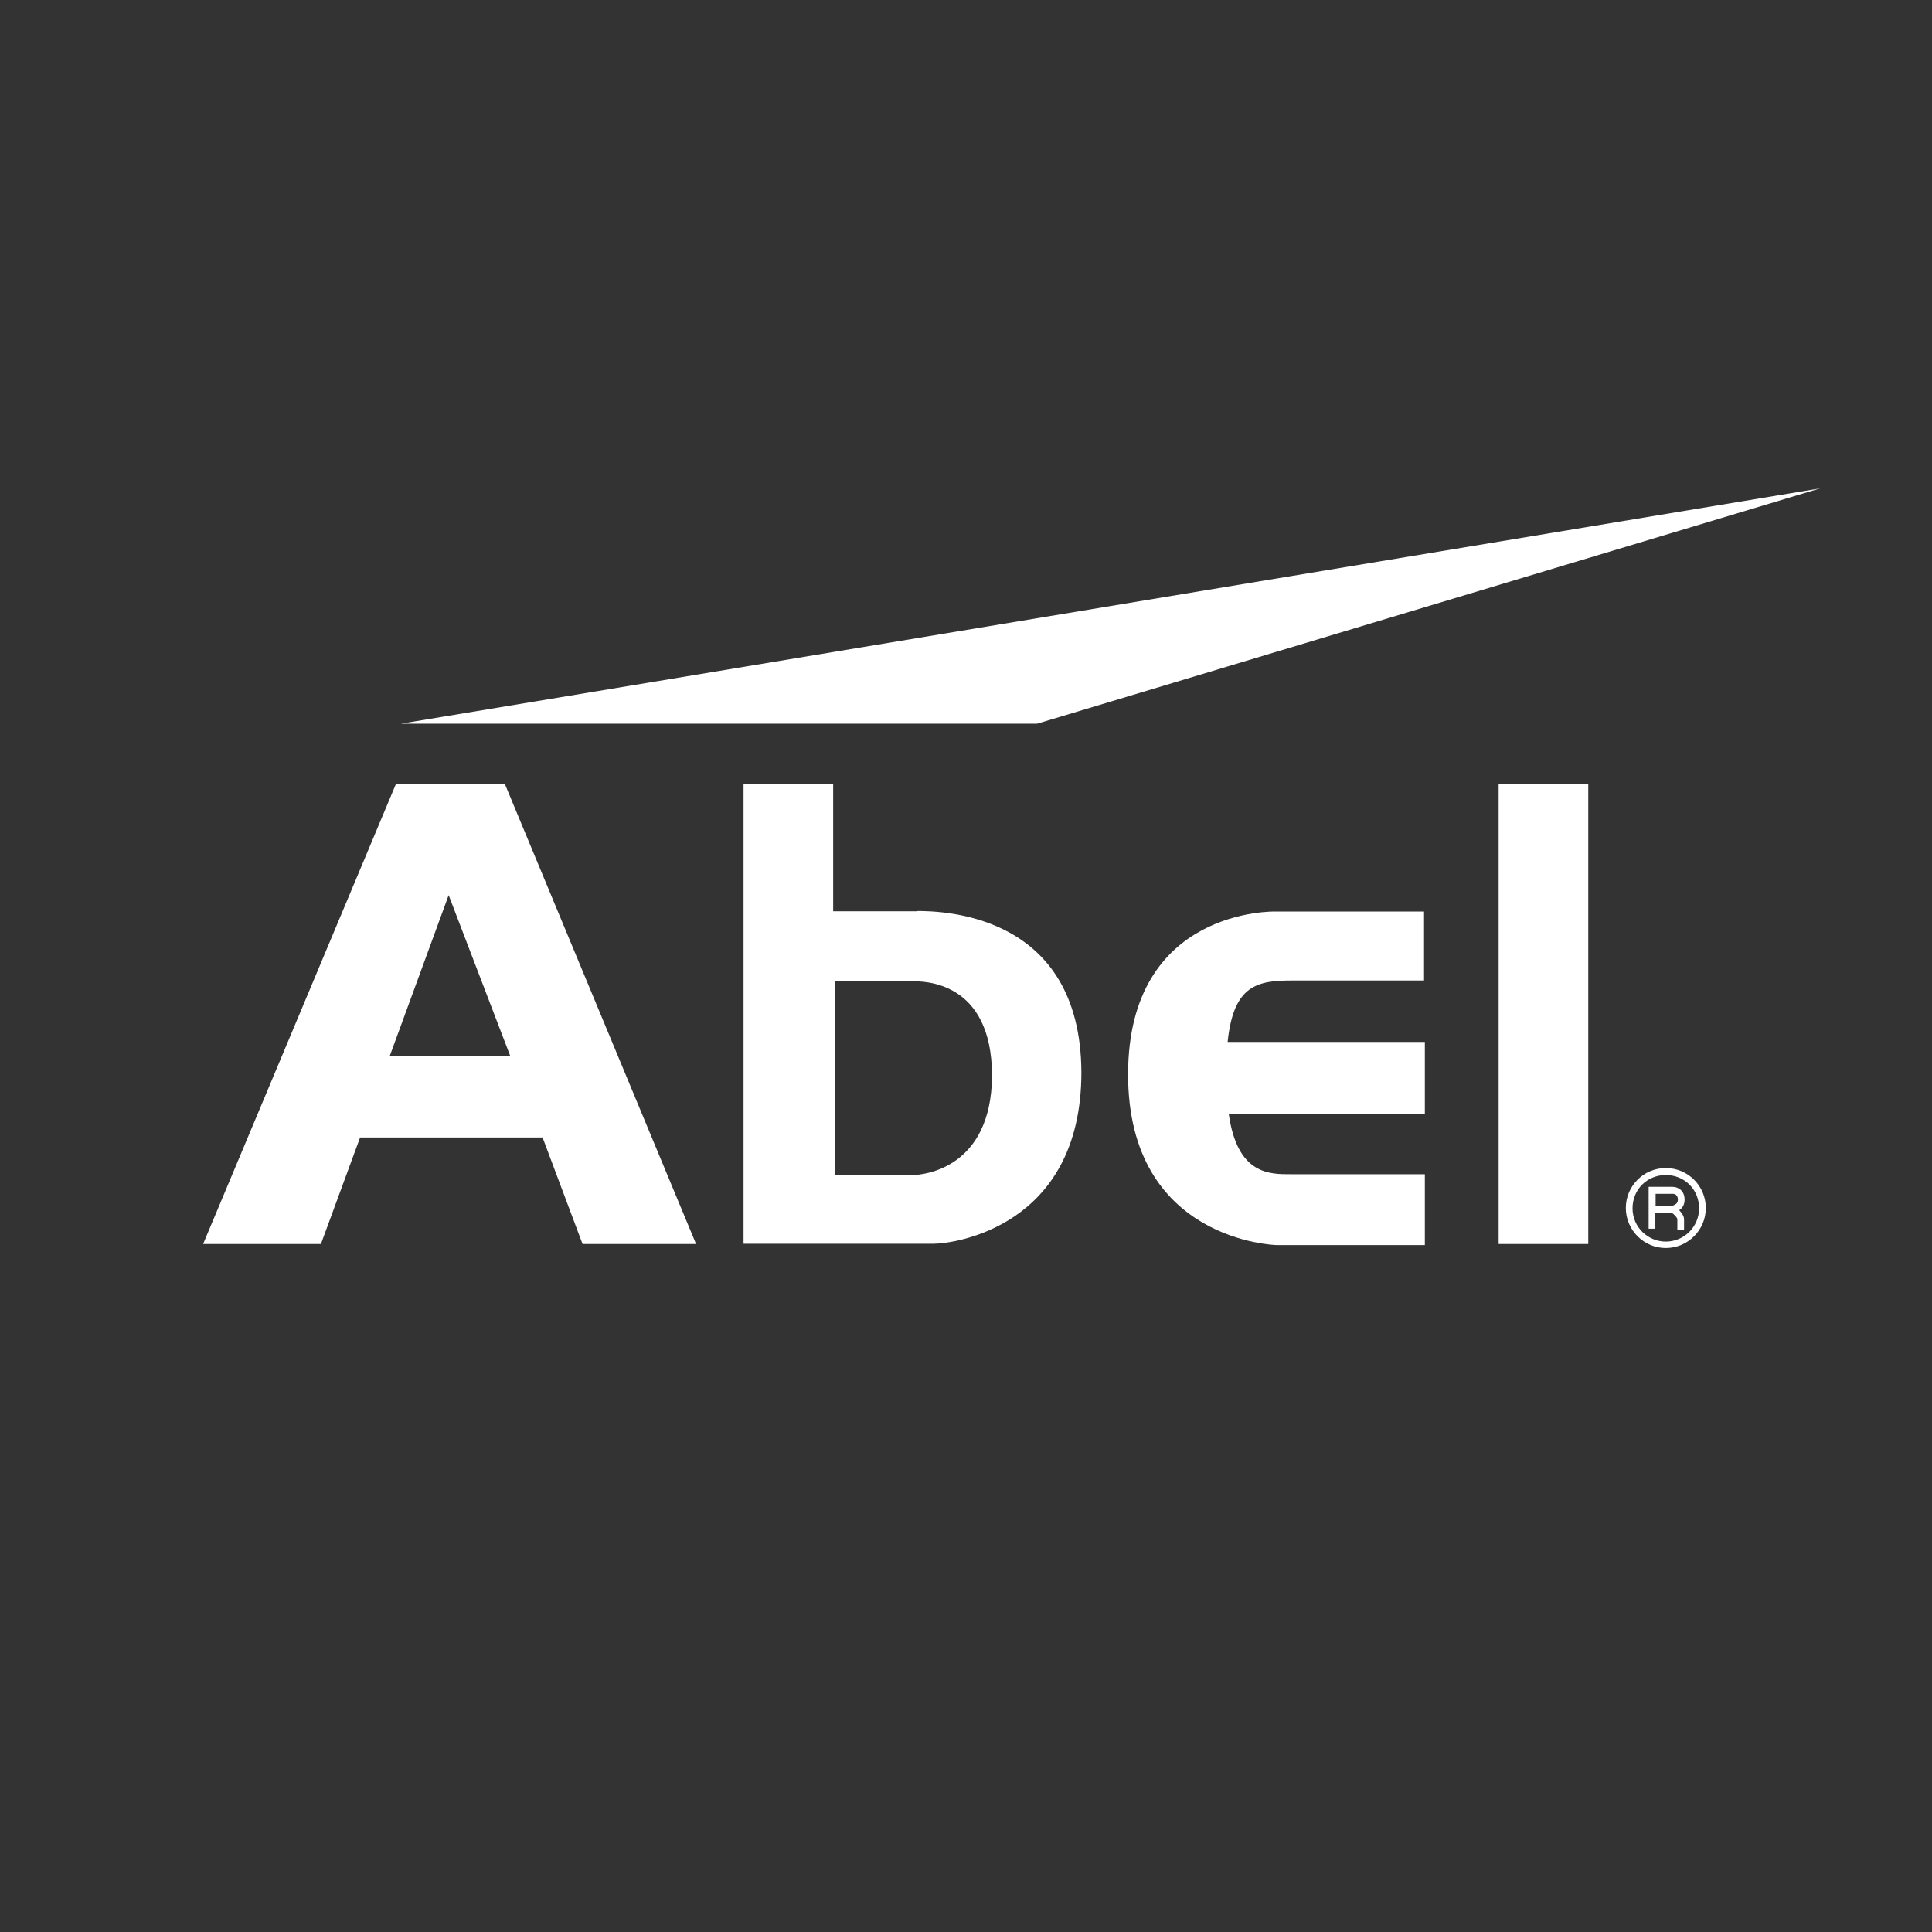 <?xml version="1.0" encoding="UTF-8"?>
<svg id="Layer_1" data-name="Layer 1" xmlns="http://www.w3.org/2000/svg" viewBox="0 0 72 72">
  <rect x="0" y="0" width="72" height="72" fill="#333333" stroke="none"/>
  <defs>
    <style>
      .cls-1 {
        fill: #fff;
      }
    </style>
  </defs>
  <path class="cls-1" d="M21.71,46.36h4.23l-7.12-17.13h-4.07l-7.18,17.13h4.39l1.46-3.97h6.8l1.49,3.97ZM14.53,39.34l2.19-5.98,2.29,5.98h-4.48Z"/>
  <path class="cls-1" d="M34.17,33.96h-3.12v-4.74h-3.34v17.13h7.09c.7,0,5.5-.6,5.5-6.39-.03-5.88-5.09-6.01-6.14-6.01ZM34.01,43.79h-2.89v-7.22h2.89c.35,0,2.96-.06,2.96,3.53-.03,3.46-2.57,3.69-2.96,3.69Z"/>
  <rect class="cls-1" x="55.85" y="29.23" width="3.34" height="17.13"/>
  <path class="cls-1" d="M53.09,38.83h-7.34c.22-2.13,1.11-2.29,2.42-2.29h4.9v-2.57h-5.53s-5.5-.16-5.5,6.07,5.53,6.36,5.53,6.36h5.53v-2.64h-4.99c-.79,0-2,.03-2.32-2.26h7.31v-2.67h0Z"/>
  <polygon class="cls-1" points="14.94 26.97 67.83 18.2 38.65 26.97 14.94 26.97"/>
  <g>
    <path class="cls-1" d="M62.08,43.53c-.83,0-1.49.67-1.49,1.49s.67,1.49,1.49,1.49,1.49-.67,1.49-1.49c0-.83-.67-1.49-1.49-1.49ZM62.08,46.27c-.67,0-1.24-.54-1.24-1.24s.54-1.24,1.24-1.24,1.24.54,1.24,1.24c0,.7-.57,1.24-1.24,1.24Z"/>
    <path class="cls-1" d="M62.59,45.09c.1-.06.19-.19.19-.38,0-.35-.25-.48-.45-.48h-.89v1.56h.25v-.6h.6c.1.06.22.19.22.25v.38h.25v-.38c0-.13-.1-.25-.19-.35ZM61.7,44.49h.64c.06,0,.19.03.19.22,0,.16-.13.19-.19.22h-.64v-.45Z"/>
  </g>
</svg>